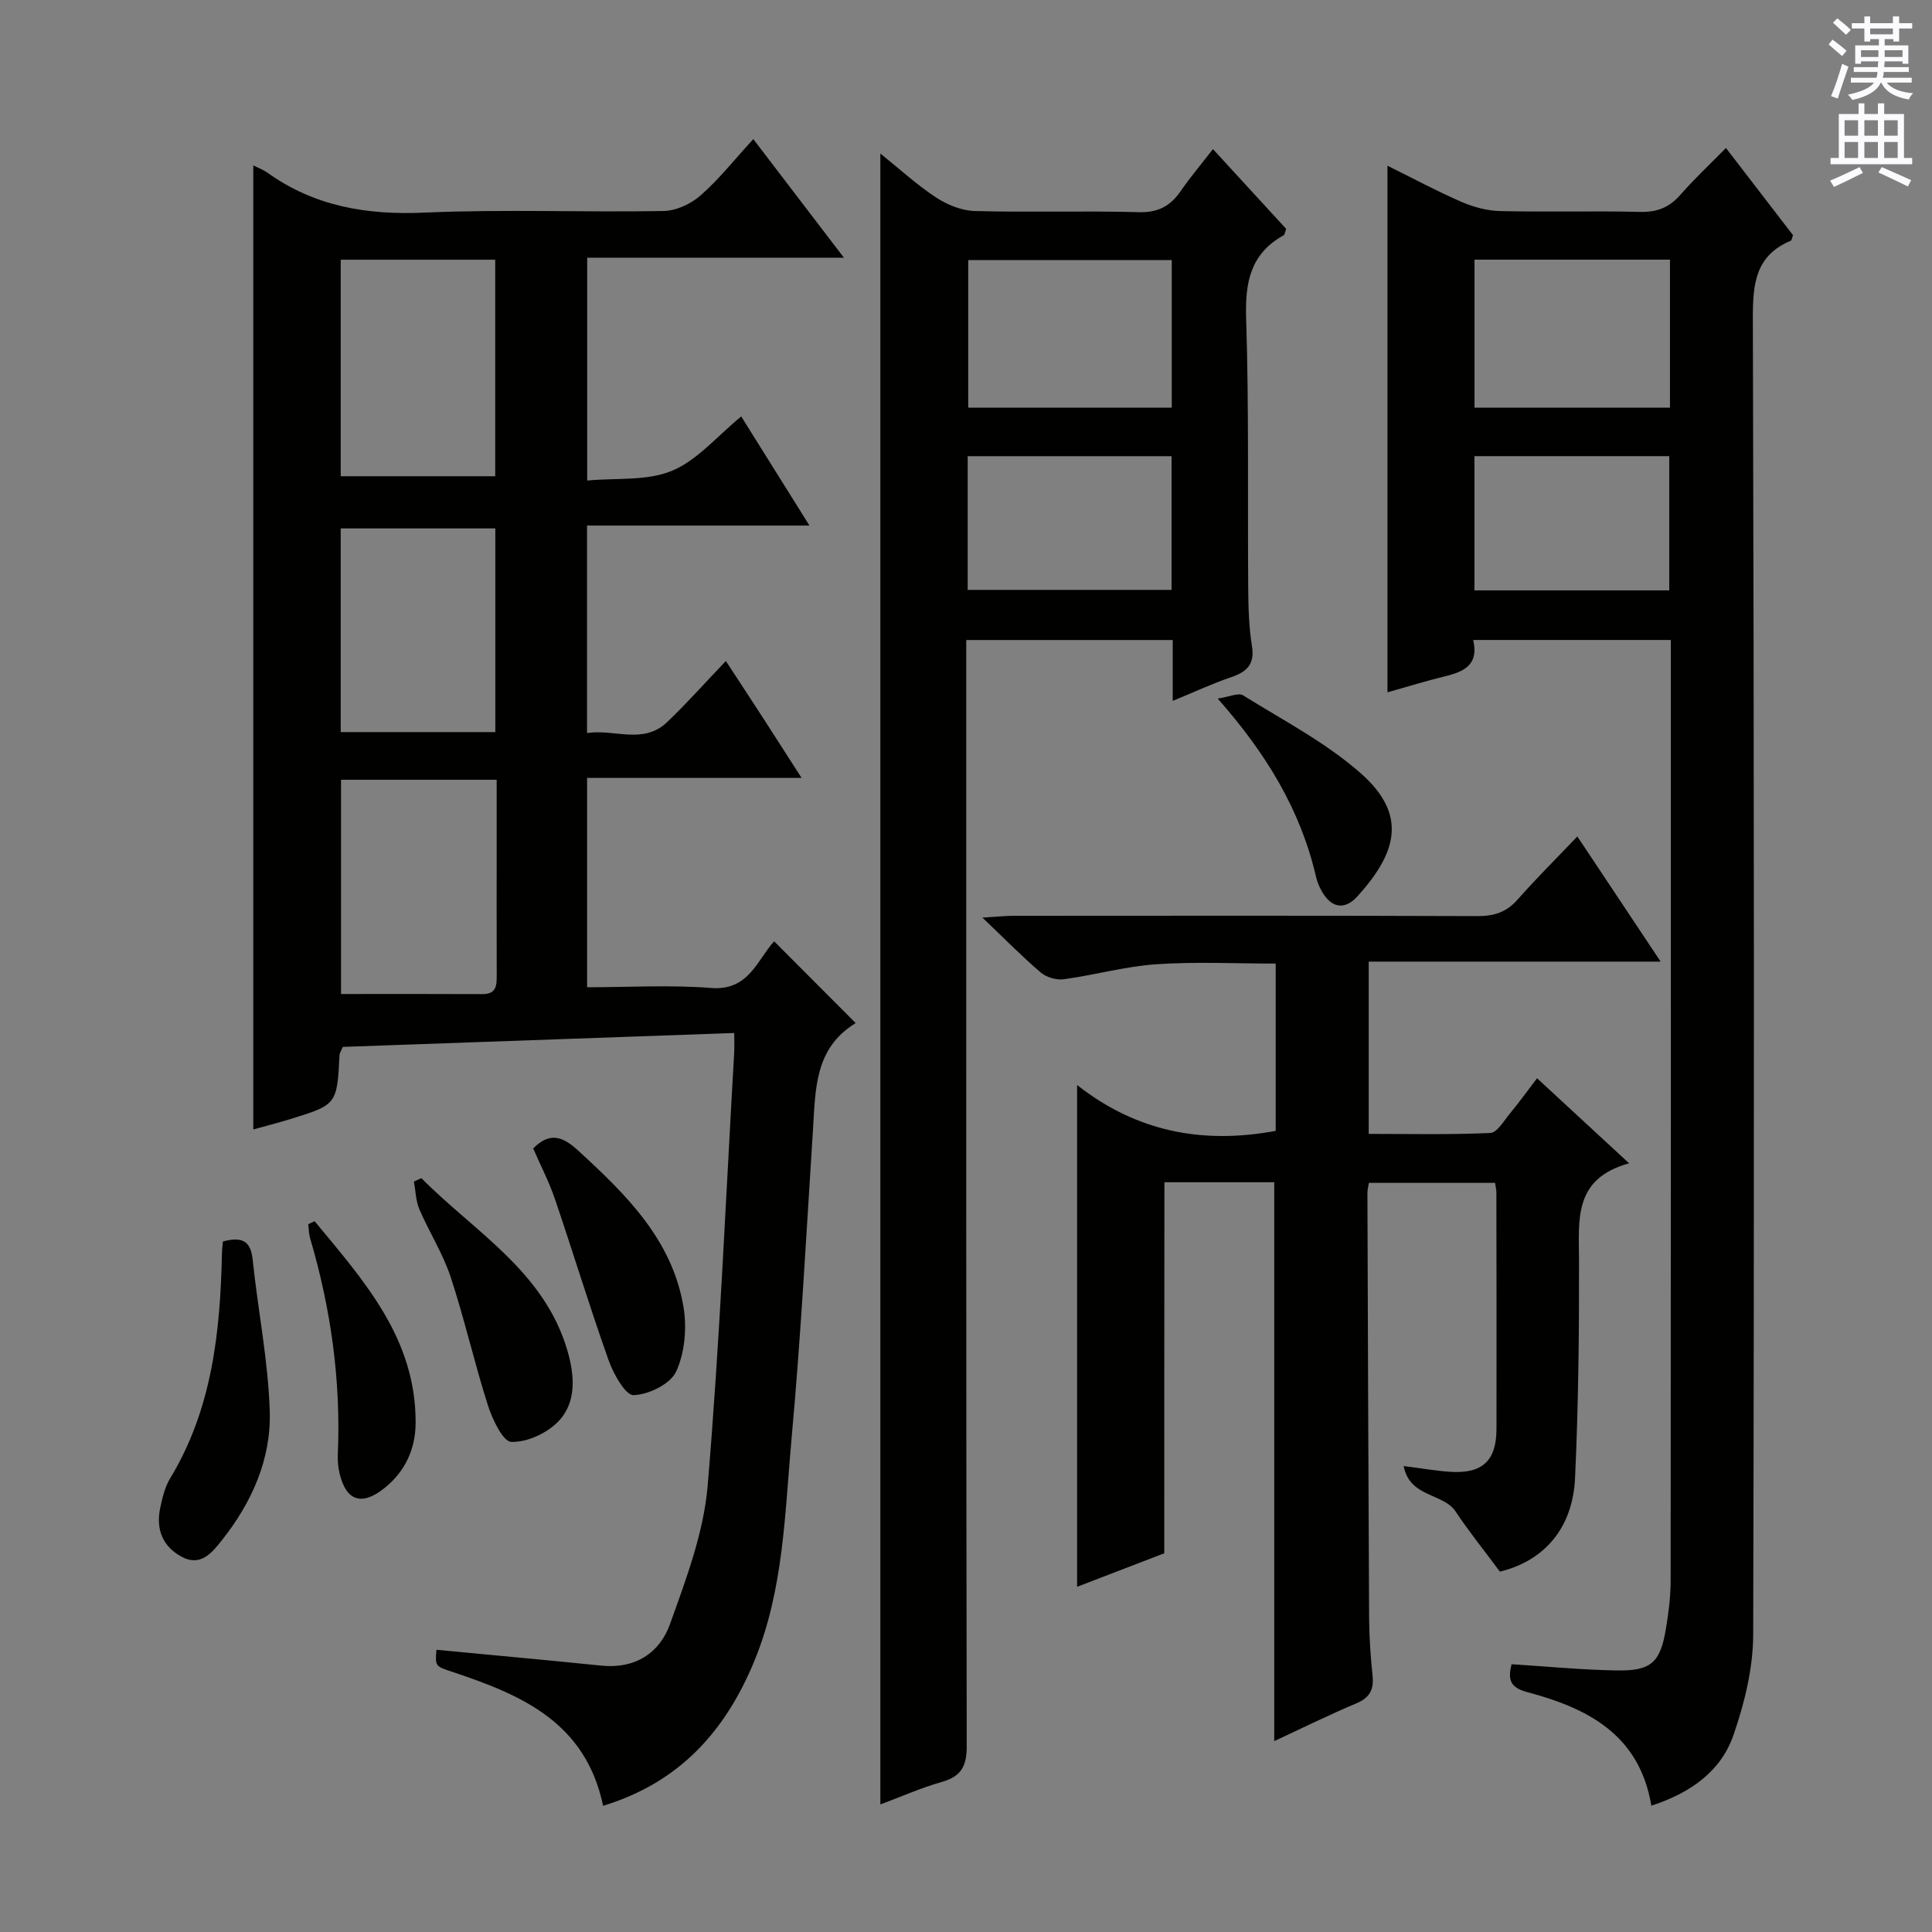 <svg enable-background="new 0 0 400 400" viewBox="0 0 400 400" xmlns="http://www.w3.org/2000/svg"><rect x="0" y="0" width="400" height="400" fill="#808080" stroke="none"/><g fill="#010100"><path d="m124.87 373.87c-3.66-17.38-16.99-22.97-31.05-27.67-3.71-1.24-3.74-1.13-3.46-4.63 11.37 1.09 22.75 2.11 34.12 3.28 7 .72 12.08-2.59 14.24-8.61 3.33-9.3 6.97-18.9 7.79-28.61 2.52-29.81 3.76-59.73 5.49-89.6.07-1.13.01-2.27.01-4.16-27.37.97-54.36 1.93-81.04 2.88-.43 1-.65 1.3-.67 1.61-.53 10.34-.53 10.36-10.32 13.37-2.52.78-5.08 1.42-7.54 2.11 0-66.57 0-132.92 0-199.6.98.5 2.05.89 2.95 1.53 9.77 6.98 20.59 8.78 32.5 8.25 16.47-.73 32.99-.04 49.48-.33 2.62-.05 5.69-1.47 7.69-3.24 3.84-3.38 7.06-7.47 10.9-11.65 6.5 8.51 12.29 16.09 18.76 24.55-18.33 0-35.56 0-53.15 0v46.14c6.06-.57 12.41.13 17.56-2.02 5.27-2.2 9.38-7.2 14.33-11.25 4.69 7.5 9.16 14.64 14.13 22.59-15.72 0-30.71 0-46.05 0v42.96c5.66-.88 11.64 2.46 16.59-2.27 4.09-3.9 7.84-8.14 12.15-12.65 2.95 4.51 5.47 8.35 7.97 12.21 2.41 3.73 4.8 7.47 7.71 12-15.28 0-29.66 0-44.41 0v43.34c8.58 0 17.18-.52 25.68.15 7.82.62 9.54-5.84 13.05-9.66 5.62 5.63 11.08 11.11 16.78 16.83.12-.35.11.11-.1.23-8.32 5.17-8.11 13.63-8.64 21.9-1.36 21.24-2.48 42.5-4.41 63.69-1.43 15.64-1.61 31.58-7.78 46.47-5.95 14.36-15.4 25.03-31.26 29.86zm-54.33-320.1v44.83h31.99c0-15.13 0-29.85 0-44.83-10.83 0-21.37 0-31.99 0zm.07 107.67v44.36c10.06 0 19.67-.03 29.29.02 2.99.01 2.94-1.94 2.94-4.05-.03-9.15-.01-18.3-.01-27.46 0-4.25 0-8.5 0-12.87-11.2 0-21.61 0-32.22 0zm31.94-9.87c0-14.38 0-28.15 0-42.17-10.82 0-21.36 0-32.01 0v42.17z"/><path d="m341.9 373.85c-2.49-14.83-13.33-20.22-25.72-23.52-3.72-.99-3.96-2.78-3.23-5.77 7.28.46 14.49 1.16 21.72 1.29 7.21.13 9.09-1.64 10.26-8.73.54-3.27.96-6.6.96-9.91.06-63.32.04-126.63.04-189.95 0-1.47 0-2.94 0-4.76-13.8 0-27.19 0-40.93 0 1.21 5.01-1.75 6.53-5.67 7.48-4 .97-7.93 2.2-12.07 3.36 0-36.45 0-72.46 0-109.03 5.2 2.57 10.15 5.24 15.29 7.47 2.5 1.09 5.34 1.86 8.05 1.92 9.66.23 19.33-.06 28.99.17 3.47.08 5.98-.89 8.26-3.48 2.94-3.35 6.21-6.41 9.49-9.75 4.88 6.34 9.42 12.26 13.88 18.05-.22.6-.26 1.07-.46 1.15-7.39 3.1-7.87 9.01-7.85 16.16.26 90.81.3 181.61.07 272.42-.02 6.95-1.78 14.15-4.07 20.77-2.57 7.46-8.74 11.95-17.01 14.66zm-36.62-320.09v30.65h40.47c0-10.38 0-20.34 0-30.65-13.58 0-26.98 0-40.47 0zm-.01 40.68v27.79h40.33c0-9.44 0-18.52 0-27.79-13.58 0-26.82 0-40.33 0z"/><path d="m182.27 373.59c0-114.21 0-227.69 0-341.8 4.01 3.22 7.54 6.47 11.49 9.07 2.32 1.52 5.3 2.75 8.02 2.83 11.32.31 22.66-.08 33.98.24 4.01.11 6.54-1.25 8.69-4.37 1.96-2.85 4.21-5.5 6.68-8.69 5.32 5.79 10.31 11.23 15.16 16.52-.28.74-.31 1.2-.52 1.32-6.86 3.8-8.01 9.7-7.77 17.14.59 18.64.29 37.31.43 55.97.03 3.98.14 8.01.77 11.92.62 3.82-1.06 5.36-4.33 6.47-3.89 1.33-7.64 3.08-12.07 4.9 0-4.47 0-8.38 0-12.6-14.37 0-28.26 0-42.75 0v6.02c0 74.31-.04 148.63.1 222.94.01 4.16-1.11 6.31-5.13 7.45-4.26 1.21-8.36 3.03-12.75 4.67zm60.33-319.74c-14.24 0-28.25 0-42.14 0v30.55h42.14c0-10.38 0-20.33 0-30.55zm-.04 40.6c-14.38 0-28.15 0-42.21 0v27.68h42.21c0-9.42 0-18.36 0-27.68z"/><path d="m241.05 321.59c-6.24 2.4-12.25 4.71-18.05 6.94 0-34.31 0-68.48 0-103.89 12.2 9.6 25.88 12.34 41.12 9.49 0-11.11 0-22.65 0-34.63-8.26 0-16.53-.42-24.74.14-6.41.44-12.72 2.23-19.12 3.1-1.53.21-3.6-.39-4.77-1.38-3.8-3.23-7.3-6.81-12.09-11.38 3.14-.19 4.8-.37 6.46-.37 32-.02 64-.06 96 .06 3.42.01 6-.77 8.31-3.39 3.84-4.35 7.96-8.44 12.4-13.1 5.87 8.82 11.26 16.91 17.25 25.91-20.75 0-40.44 0-60.44 0v35.67c8.34 0 16.77.19 25.17-.19 1.41-.06 2.81-2.52 4.05-4.01 1.8-2.17 3.45-4.46 5.63-7.32 6.19 5.72 12.19 11.26 19.06 17.61-11.65 3.2-10.38 11.79-10.37 20.2.03 14.98-.13 29.97-.82 44.93-.48 10.53-6.48 17.19-15.56 19.41-3.16-4.26-6.35-8.21-9.16-12.43-2.6-3.9-9.48-2.85-10.77-9.43 3.73.47 6.65.99 9.59 1.19 6.69.45 9.62-2.27 9.63-8.87.03-16.33 0-32.67-.02-49 0-.49-.13-.98-.27-1.95-8.64 0-17.32 0-26.13 0-.12.79-.3 1.43-.3 2.07.1 29.33.19 58.66.35 87.99.02 3.98.3 7.97.71 11.93.3 2.87-.53 4.58-3.33 5.76-5.79 2.44-11.43 5.23-17.02 7.83 0-38.69 0-77.03 0-115.71-7.33 0-14.89 0-22.74 0-.03 25.76-.03 51.23-.03 76.82z"/><path d="m46.14 257.04c3.91-1.06 5.77-.18 6.17 3.74 1.09 10.53 3.24 21 3.54 31.54.28 9.81-3.74 18.79-9.88 26.53-1.99 2.51-4.37 5.59-8.31 3.49-4-2.13-5.42-5.75-4.49-10.13.45-2.09.95-4.31 2.04-6.1 8.69-14.33 10.38-30.23 10.74-46.46.01-.81.11-1.62.19-2.61z"/><path d="m110.39 237.77c3.44-3.46 6.1-2.51 9.32.45 9.92 9.1 19.5 18.47 21.81 32.44.71 4.31.26 9.44-1.54 13.32-1.2 2.58-5.7 4.77-8.8 4.87-1.68.05-4.17-4.39-5.17-7.21-3.94-11.07-7.35-22.32-11.13-33.44-1.24-3.6-3.01-7.01-4.49-10.43z"/><path d="m87.24 243.92c10.99 11.12 25.45 19.27 30.24 35.72 1.46 5 1.98 10.66-1.9 14.67-2.35 2.43-6.46 4.32-9.72 4.22-1.72-.05-3.92-4.67-4.84-7.56-2.81-8.79-4.83-17.83-7.72-26.59-1.6-4.85-4.44-9.27-6.47-14-.75-1.76-.78-3.82-1.13-5.75.51-.24 1.03-.48 1.54-.71z"/><path d="m65.14 252.84c10.14 12.28 21 24.22 20.91 41.78-.03 5.39-2.16 10.03-6.45 13.47-4.69 3.76-7.94 2.7-9.3-3.05-.3-1.27-.41-2.64-.36-3.95.66-15.25-1.43-30.14-5.74-44.75-.27-.92-.26-1.92-.38-2.89.45-.21.89-.41 1.32-.61z"/><path d="m252.11 144.63c2.37-.34 4.29-1.27 5.26-.66 8.28 5.15 17.12 9.75 24.36 16.13 9.96 8.78 7.22 16.69-.65 25.44-2.74 3.05-5.56 2.42-7.52-1.2-.47-.86-.86-1.81-1.08-2.77-3.18-13.76-10.22-25.45-20.37-36.94z"/></g><path d="m378.6 9.2.8-1c.9.7 1.9 1.4 2.9 2.3l-.9 1.1c-1.1-.9-2-1.7-2.8-2.4zm.5 10.7c.9-2.1 1.6-4.3 2.3-6.7.4.2.8.4 1.3.6-.7 2.1-1.5 4.3-2.2 6.6zm.4-15.2.9-.9c1 .8 2 1.6 2.8 2.4l-1 1c-1-.9-1.9-1.8-2.7-2.5zm12.5-1.3h1.2v1.4h2.7v1.1h-2.7v2.7h-1.2v-.5h-1.8v1.3h4.9v3.8h-1.2v-.5h-3.7c0 .4-.1.9-.1 1.2h5.1v1h-5.2c0 .5-.1.9-.2 1.2h6v1h-5.2c1.1 1.3 2.9 2 5.5 2.2-.4.4-.7.8-.9 1.3-2.9-.5-4.8-1.6-5.7-3.5h-.1c-.8 1.7-2.7 2.9-5.9 3.6-.2-.4-.6-.8-.9-1.1 2.8-.6 4.6-1.4 5.4-2.5h-4.8v-1h5.3c.1-.3.2-.7.2-1.2h-4.9v-1h5c0-.4 0-.8.1-1.2h-3.6v.5h-1.2v-3.8h4.9v-1.3h-1.8v.5h-1.2v-2.7h-2.6v-1.1h2.6v-1.4h1.2v1.4h4.7v-1.4zm-6.7 8.4h3.6c0-.4 0-.9 0-1.4h-3.6zm1.9-4.7h4.7v-1.2h-4.7zm6.7 3.3h-3.7v1.4h3.7z" fill="#fbfafc"/><path d="m384.7 21.4h1.3v2.2h2.8v-2.2h1.3v2.2h4.1v9.1h1.7v1.3h-16.9v-1.3h1.7v-9.1h4.1v-2.2zm.3 13.2.7 1.2c-1.8.9-3.8 1.9-6 2.9-.2-.4-.5-.8-.8-1.3 2.4-1 4.4-2 6.1-2.8zm-3.1-6.5h2.8v-3.2h-2.8zm0 4.6h2.8v-3.3h-2.8zm4.1-4.6h2.8v-3.2h-2.8zm0 4.6h2.8v-3.3h-2.8zm3.6 1.9c2.1.9 4.1 1.8 6.1 2.7l-.7 1.3c-2.2-1.1-4.2-2-6.1-2.9zm3.3-9.7h-2.8v3.2h2.8zm-2.8 7.8h2.8v-3.3h-2.8z" fill="#fbfafc"/></svg>